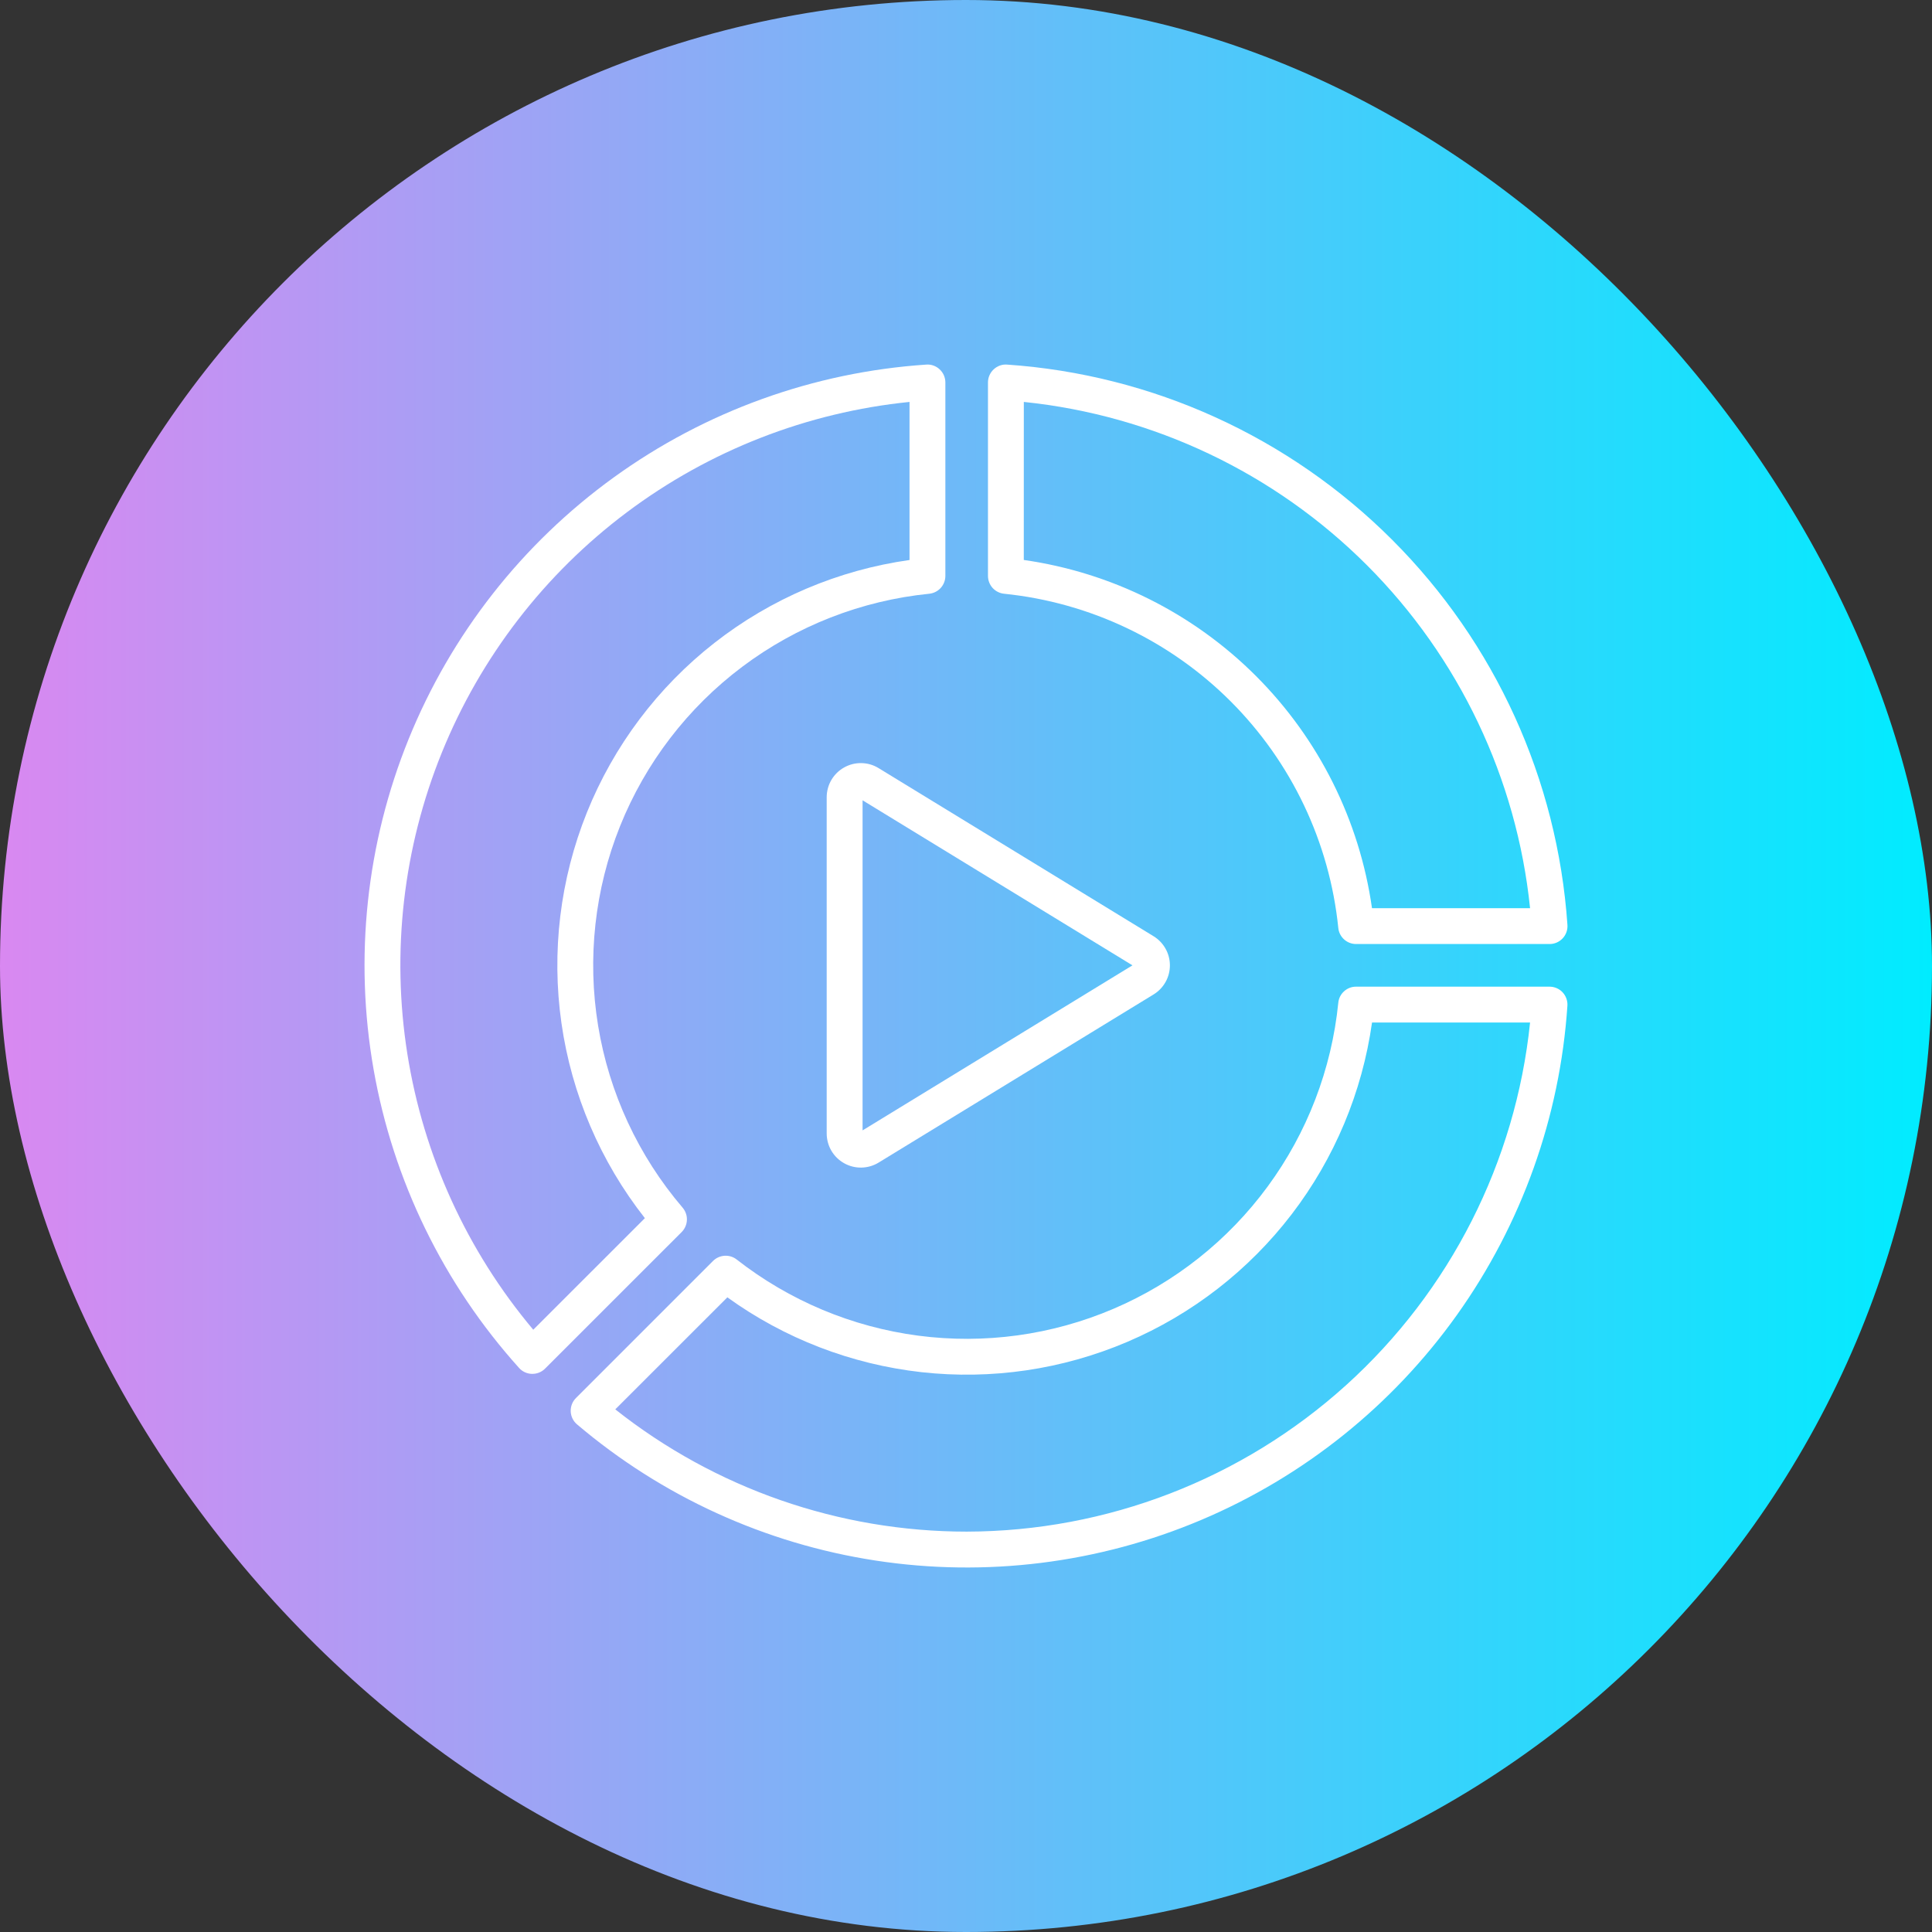 <svg width="56" height="56" viewBox="0 0 56 56" fill="none" xmlns="http://www.w3.org/2000/svg">
<rect x="0" y="0" width="56" height="56" fill="#333333" stroke="none"/>
<rect width="56" height="56" rx="28" fill="url(#paint0_linear_474_2273)"/>
<path d="M25.466 22.264C25.317 22.172 25.145 22.122 24.97 22.119C24.794 22.115 24.621 22.159 24.468 22.245C24.314 22.331 24.187 22.456 24.098 22.607C24.009 22.759 23.963 22.931 23.962 23.107V32.855C23.963 33.031 24.009 33.203 24.098 33.355C24.187 33.506 24.314 33.631 24.468 33.717C24.621 33.803 24.794 33.847 24.97 33.843C25.145 33.84 25.317 33.79 25.466 33.699L33.438 28.824C33.582 28.736 33.701 28.612 33.784 28.464C33.867 28.317 33.91 28.15 33.91 27.981C33.91 27.812 33.867 27.645 33.784 27.498C33.701 27.35 33.582 27.226 33.438 27.138L25.466 22.264ZM25.002 32.765V23.197L32.825 27.981L25.002 32.765Z" fill="white"/>
<path d="M44.914 28.599H39.307C39.178 28.598 39.054 28.646 38.959 28.733C38.863 28.819 38.803 28.938 38.791 29.066C38.597 30.993 37.89 32.833 36.743 34.393C35.596 35.954 34.052 37.178 32.271 37.938C30.49 38.698 28.537 38.967 26.617 38.715C24.697 38.463 22.88 37.701 21.354 36.508C21.255 36.43 21.129 36.391 21.003 36.399C20.876 36.407 20.757 36.46 20.667 36.55L16.695 40.522C16.644 40.573 16.604 40.633 16.578 40.7C16.552 40.767 16.54 40.839 16.542 40.91C16.545 40.982 16.563 41.052 16.594 41.117C16.625 41.181 16.67 41.239 16.724 41.285C19.187 43.377 22.183 44.744 25.377 45.233C28.57 45.723 31.838 45.316 34.814 44.058C37.79 42.8 40.359 40.741 42.234 38.109C44.108 35.477 45.216 32.377 45.432 29.153C45.437 29.082 45.427 29.011 45.403 28.944C45.379 28.877 45.342 28.815 45.293 28.763C45.245 28.711 45.186 28.67 45.121 28.642C45.055 28.613 44.985 28.599 44.914 28.599L44.914 28.599ZM28.019 44.395C24.322 44.395 20.733 43.146 17.834 40.851L21.083 37.604C22.74 38.799 24.678 39.546 26.709 39.773C28.74 39.999 30.795 39.697 32.675 38.895C34.554 38.094 36.195 36.821 37.438 35.199C38.681 33.577 39.484 31.661 39.769 29.638H44.35C43.932 33.68 42.032 37.425 39.017 40.15C36.001 42.875 32.084 44.387 28.019 44.395Z" fill="white"/>
<path d="M19.787 35.006C18.503 33.504 17.656 31.679 17.336 29.729C17.017 27.779 17.237 25.779 17.973 23.945C18.71 22.111 19.934 20.514 21.514 19.327C23.093 18.14 24.968 17.408 26.934 17.21C27.062 17.197 27.181 17.137 27.267 17.042C27.354 16.946 27.402 16.822 27.402 16.693V11.086C27.402 11.015 27.387 10.944 27.359 10.879C27.331 10.814 27.289 10.755 27.237 10.707C27.186 10.658 27.124 10.62 27.057 10.596C26.99 10.572 26.919 10.562 26.848 10.568C23.581 10.787 20.442 11.92 17.79 13.838C15.137 15.757 13.078 18.383 11.847 21.416C10.616 24.45 10.263 27.769 10.828 30.993C11.394 34.218 12.855 37.218 15.046 39.651C15.093 39.704 15.15 39.746 15.214 39.775C15.278 39.805 15.348 39.821 15.418 39.822H15.431C15.5 39.822 15.567 39.809 15.63 39.783C15.693 39.757 15.751 39.719 15.799 39.67L19.759 35.711C19.851 35.618 19.905 35.495 19.91 35.364C19.916 35.233 19.871 35.106 19.787 35.006ZM15.457 38.543C13.536 36.258 12.274 33.493 11.807 30.545C11.34 27.597 11.686 24.577 12.808 21.811C13.93 19.045 15.785 16.637 18.173 14.847C20.561 13.056 23.393 11.951 26.363 11.65V16.232C24.298 16.523 22.347 17.352 20.705 18.637C19.063 19.923 17.789 21.618 17.011 23.552C16.234 25.487 15.979 27.592 16.274 29.656C16.569 31.72 17.403 33.669 18.692 35.309L15.457 38.543Z" fill="white"/>
<path d="M29.105 17.21C31.587 17.463 33.907 18.565 35.671 20.329C37.436 22.094 38.538 24.413 38.791 26.895C38.803 27.024 38.863 27.143 38.959 27.229C39.054 27.316 39.178 27.363 39.307 27.363H44.914C44.986 27.364 45.056 27.349 45.121 27.321C45.187 27.292 45.245 27.251 45.294 27.199C45.343 27.147 45.38 27.086 45.404 27.019C45.428 26.952 45.438 26.881 45.433 26.809C45.143 22.597 43.339 18.632 40.353 15.647C37.368 12.661 33.403 10.857 29.191 10.568C29.119 10.562 29.048 10.572 28.981 10.596C28.914 10.62 28.853 10.658 28.801 10.707C28.749 10.755 28.708 10.814 28.68 10.879C28.651 10.944 28.637 11.015 28.637 11.086V16.693C28.637 16.822 28.685 16.946 28.771 17.042C28.858 17.137 28.977 17.197 29.105 17.21ZM29.676 11.65C33.435 12.038 36.947 13.708 39.62 16.381C42.292 19.053 43.963 22.565 44.35 26.325H39.768C39.406 23.776 38.225 21.414 36.405 19.594C34.585 17.774 32.223 16.594 29.675 16.231L29.676 11.65Z" fill="white"/>
<defs>
<linearGradient id="paint0_linear_474_2273" x1="0" y1="28" x2="56" y2="28" gradientUnits="userSpaceOnUse">
<stop stop-color="#D988F1"/>
<stop offset="1" stop-color="#00ECFF"/>
</linearGradient>
</defs>
</svg>
